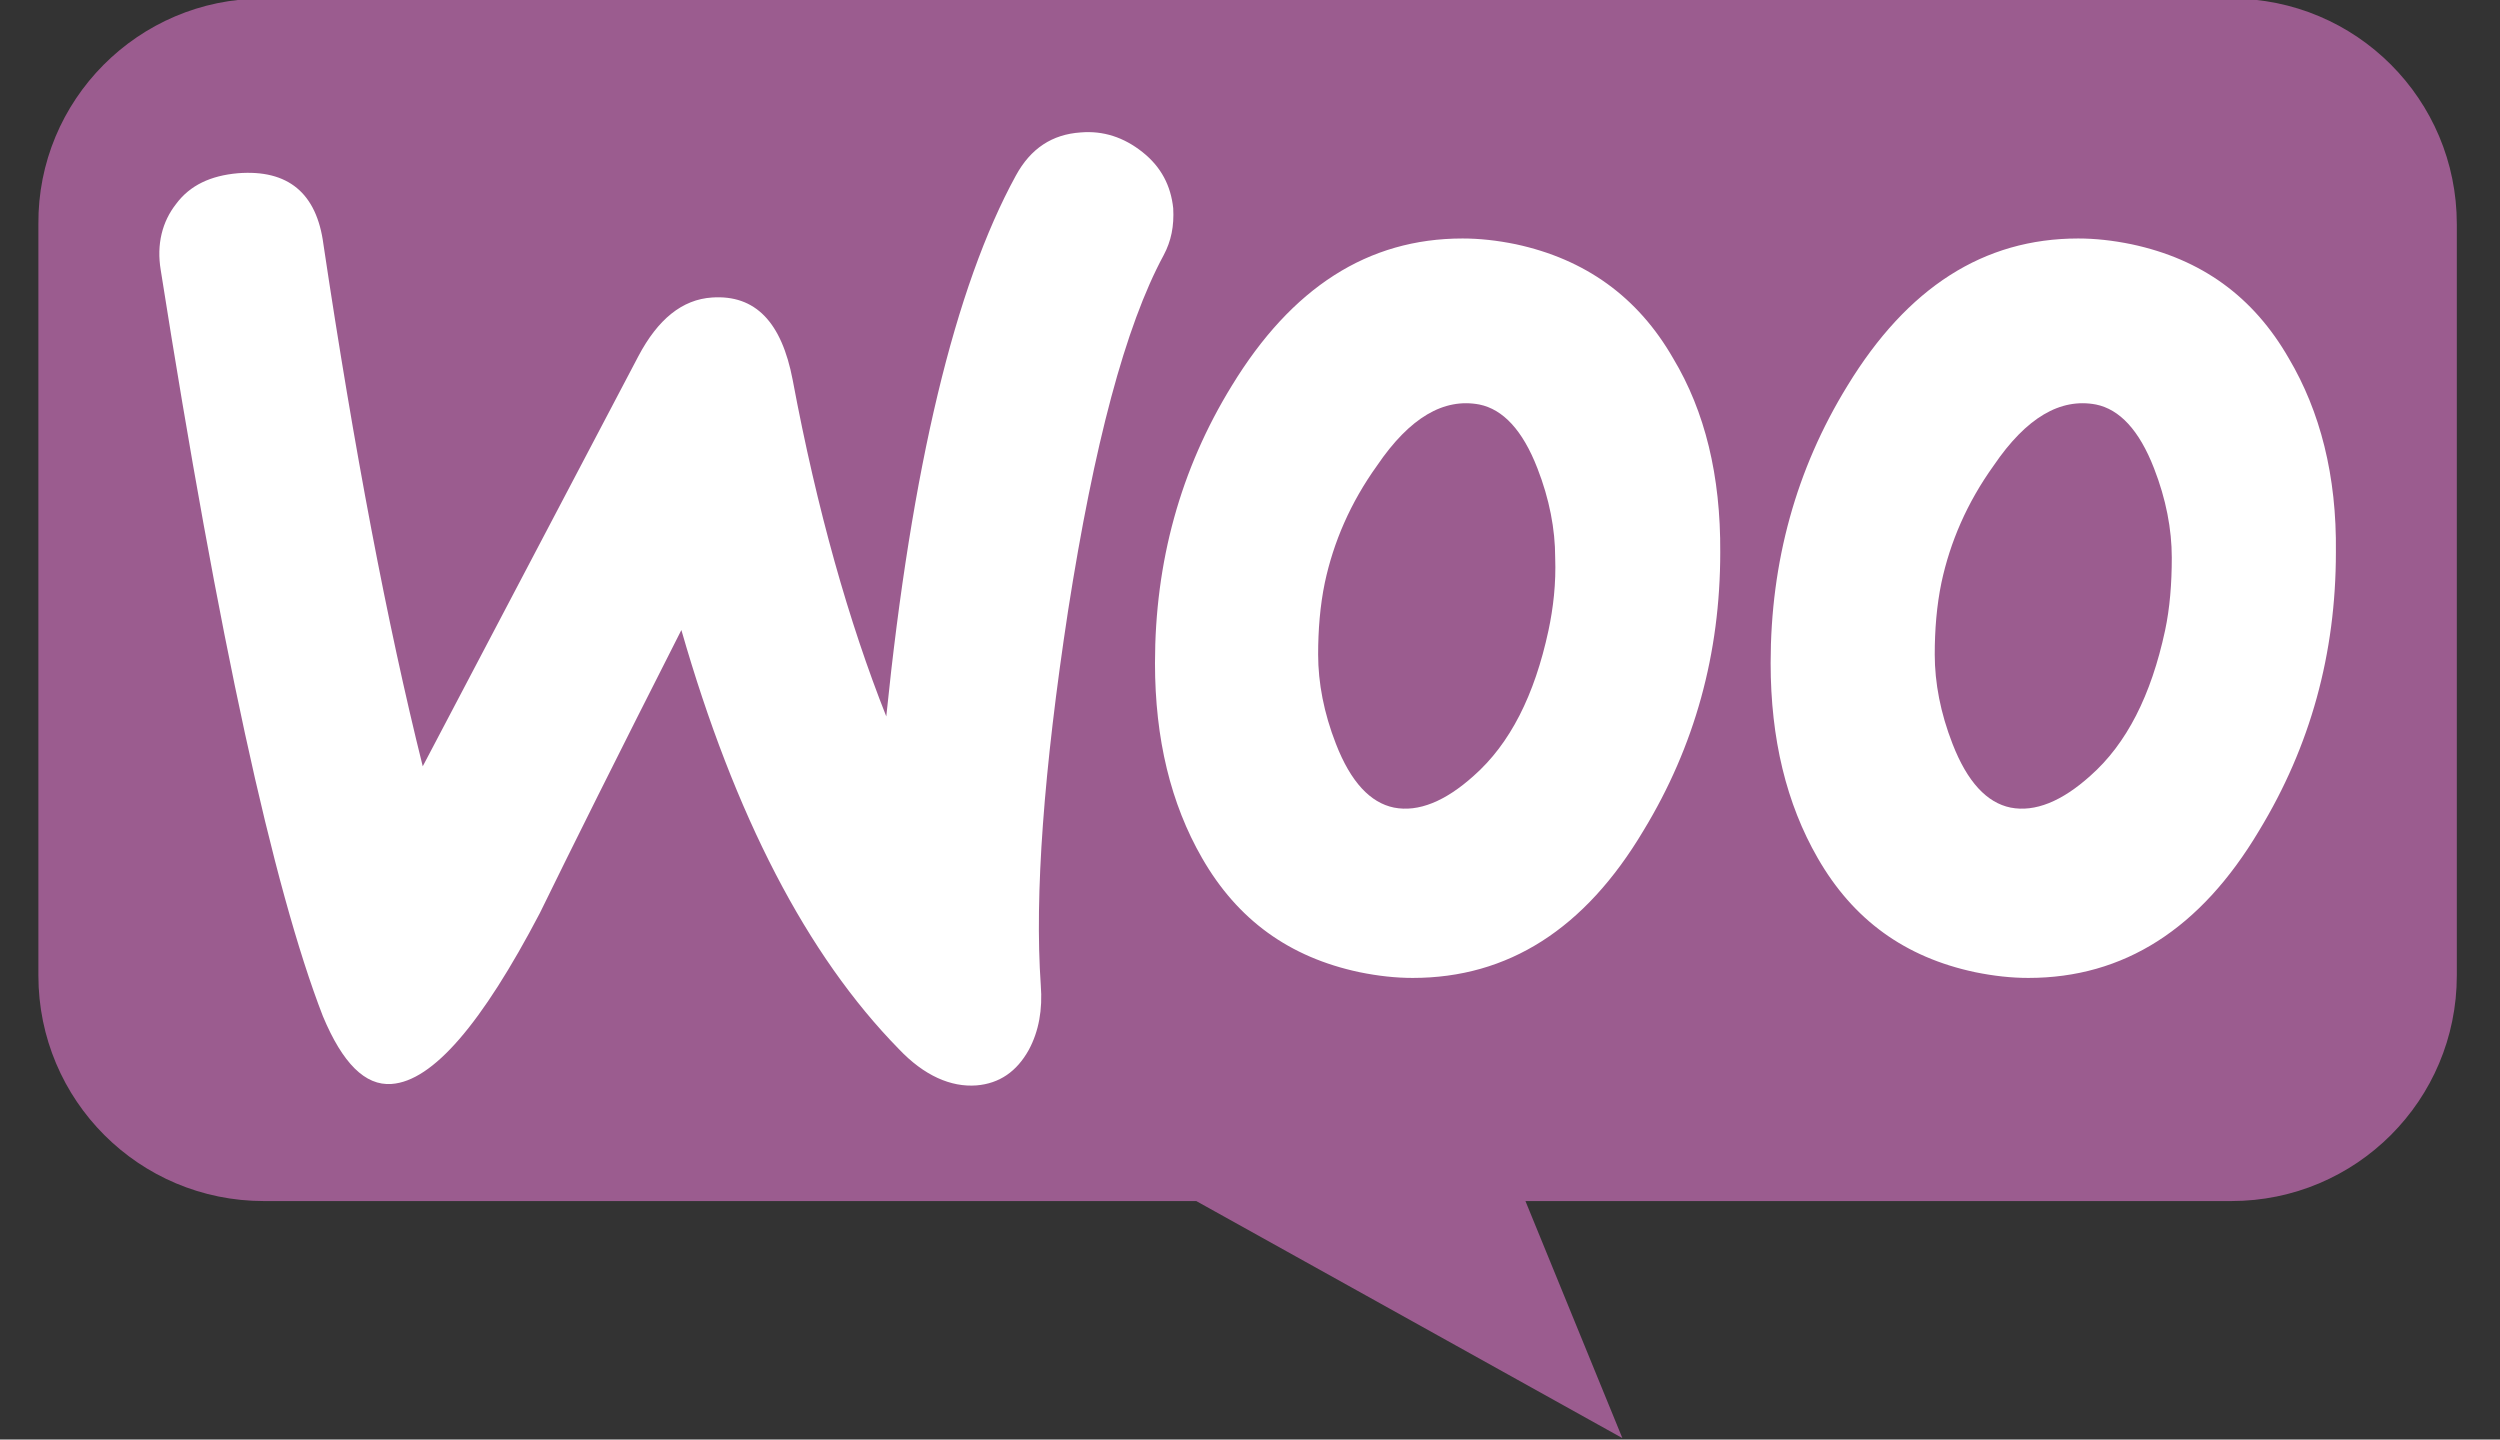<?xml version="1.0" encoding="utf-8"?>
<!-- Generator: Adobe Illustrator 19.0.0, SVG Export Plug-In . SVG Version: 6.00 Build 0)  -->
<svg version="1.1"
	 id="Layer_1" xmlns:dc="http://purl.org/dc/elements/1.1/" xmlns:cc="http://creativecommons.org/ns#" xmlns:rdf="http://www.w3.org/1999/02/22-rdf-syntax-ns#"
	 xmlns="http://www.w3.org/2000/svg" xmlns:xlink="http://www.w3.org/1999/xlink" x="0px" y="0px" viewBox="-199 63.5 521 300"
	 style="enable-background:new -199 63.5 521 300;" xml:space="preserve">
<rect x="-199" y="63.5" width="521" height="300" fill="#333333" stroke="none"/>
<style type="text/css">
	.st0{fill:#9B5C8F;}
	.st1{fill:#FFFFFF;}
</style>
<path class="st0" d="M-144.2,63.2H266c26,0,47,21,47,47v156.6c0,26-21,47-47,47H118.9l20.2,49.4l-88.8-49.4H-144c-26,0-47-21-47-47
	V110.2C-191.2,84.4-170.2,63.2-144.2,63.2L-144.2,63.2z"/>
<path class="st1" d="M-162.3,106c2.9-3.9,7.2-5.9,12.9-6.4c10.4-0.8,16.4,4.1,17.8,14.8c6.4,42.8,13.3,79.1,20.7,108.8l44.9-85.4
	c4.1-7.8,9.2-11.9,15.4-12.3c9-0.6,14.5,5.1,16.8,17.2c5.1,27.2,11.7,50.4,19.5,70.1c5.3-52,14.3-89.5,27-112.7
	c3.1-5.7,7.6-8.6,13.5-9c4.7-0.4,9,1,12.9,4.1c3.9,3.1,5.9,7,6.4,11.7c0.2,3.7-0.4,6.8-2,9.8c-8,14.8-14.5,39.5-19.9,74
	c-5.1,33.4-7,59.4-5.7,78.1c0.4,5.1-0.4,9.6-2.5,13.5c-2.5,4.5-6.1,7-10.9,7.4c-5.3,0.4-10.9-2-16.2-7.6
	c-19.1-19.5-34.2-48.6-45.3-87.3c-13.3,26.2-23.1,45.9-29.5,59c-12.1,23.1-22.3,35-30.9,35.6c-5.5,0.4-10.2-4.3-14.3-14.1
	c-10.4-26.8-21.7-78.7-33.8-155.5C-166.4,114.4-165.2,109.7-162.3,106L-162.3,106z M278,138.2c-7.4-12.9-18.2-20.7-32.8-23.8
	c-3.9-0.8-7.6-1.2-11.1-1.2c-19.7,0-35.6,10.2-48.1,30.7c-10.7,17.4-16,36.7-16,57.8c0,15.8,3.3,29.3,9.8,40.6
	c7.4,12.9,18.2,20.7,32.8,23.8c3.9,0.8,7.6,1.2,11.1,1.2c19.9,0,35.9-10.2,48.1-30.7c10.7-17.6,16-36.9,16-58
	C288,162.6,284.5,149.2,278,138.2z M252.2,194.9c-2.9,13.5-8,23.6-15.6,30.3c-5.9,5.3-11.5,7.6-16.6,6.6c-4.9-1-9-5.3-12.1-13.3
	c-2.5-6.4-3.7-12.7-3.7-18.6c0-5.1,0.4-10.2,1.4-15c1.8-8.4,5.3-16.6,10.9-24.4c6.8-10,13.9-14.1,21.3-12.7c4.9,1,9,5.3,12.1,13.3
	c2.5,6.4,3.7,12.7,3.7,18.6C253.6,185.1,253.2,190.2,252.2,194.9L252.2,194.9z M149.7,138.2c-7.4-12.9-18.4-20.7-32.8-23.8
	c-3.9-0.8-7.6-1.2-11.1-1.2c-19.7,0-35.6,10.2-48.1,30.7c-10.7,17.4-16,36.7-16,57.8c0,15.8,3.3,29.3,9.8,40.6
	c7.4,12.9,18.2,20.7,32.8,23.8c3.9,0.8,7.6,1.2,11.1,1.2c19.9,0,35.9-10.2,48.1-30.7c10.7-17.6,16-36.9,16-58
	C159.6,162.6,156.3,149.2,149.7,138.2z M123.7,194.9c-2.9,13.5-8,23.6-15.6,30.3c-5.9,5.3-11.5,7.6-16.6,6.6c-4.9-1-9-5.3-12.1-13.3
	c-2.5-6.4-3.7-12.7-3.7-18.6c0-5.1,0.4-10.2,1.4-15c1.8-8.4,5.3-16.6,10.9-24.4c6.8-10,13.9-14.1,21.3-12.7c4.9,1,9,5.3,12.1,13.3
	c2.5,6.4,3.7,12.7,3.7,18.6C125.3,185.1,124.7,190.2,123.7,194.9L123.7,194.9z"/>
</svg>
